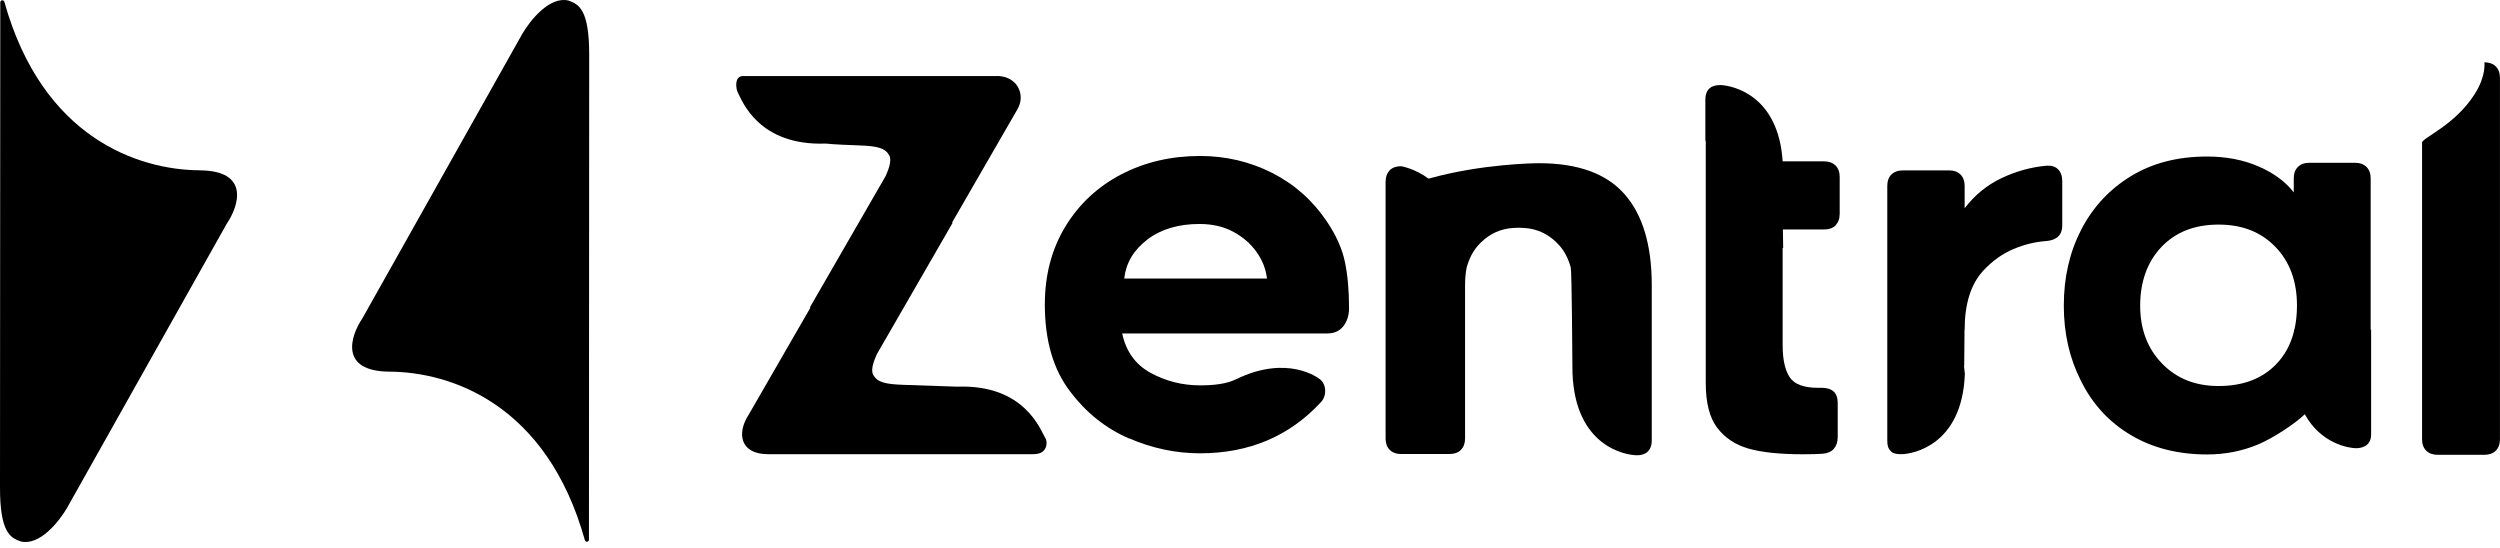 <svg width="105" height="23" viewBox="0 0 105 23" fill="none" xmlns="http://www.w3.org/2000/svg">
<g clip-path="url(#clip0_1535_3)">
<path d="M43.89 18.376C43.702 18.067 43.037 16.134 40.197 16.24C40.197 16.24 39.057 16.201 37.966 16.164C37.186 16.137 36.86 16.061 36.681 15.754C36.529 15.492 36.779 15.004 36.826 14.879L40.014 9.352H39.984L42.733 4.588C43.108 3.948 42.689 3.131 41.769 3.195H31.203C30.848 3.192 30.894 3.71 30.992 3.894C31.164 4.213 31.846 6.135 34.685 6.03C34.685 6.03 34.967 6.069 36.058 6.106C36.838 6.133 37.164 6.209 37.343 6.515C37.495 6.777 37.245 7.265 37.199 7.39L34.011 12.917H34.04L31.451 17.407C30.921 18.214 31.103 19.075 32.25 19.075H43.395C43.55 19.075 43.699 19.045 43.797 18.964C43.988 18.805 43.988 18.533 43.895 18.376H43.89Z" fill="black"/>
<path d="M47.416 18.414C46.443 17.992 45.621 17.337 44.952 16.452C44.238 15.523 43.883 14.302 43.883 12.789C43.883 11.553 44.17 10.464 44.743 9.518C45.317 8.574 46.099 7.843 47.088 7.326C48.076 6.811 49.182 6.551 50.403 6.551C51.479 6.551 52.485 6.786 53.424 7.259C54.361 7.733 55.128 8.412 55.724 9.297C56.116 9.878 56.371 10.445 56.486 10.999C56.602 11.55 56.66 12.198 56.66 12.938C56.66 13.242 56.58 13.498 56.42 13.701C56.261 13.905 56.035 14.005 55.743 14.005H47.132C47.291 14.76 47.691 15.315 48.331 15.663C48.971 16.011 49.66 16.185 50.403 16.185C50.999 16.185 51.519 16.124 51.928 15.923C54.093 14.871 55.395 15.9 55.395 15.9C55.721 16.102 55.731 16.619 55.493 16.876C54.164 18.318 52.47 19.039 50.4 19.039C49.383 19.039 48.387 18.828 47.414 18.407L47.416 18.414ZM48.189 10.062C47.615 10.499 47.291 11.043 47.218 11.698H53.213C53.169 11.305 53.024 10.935 52.776 10.584C52.529 10.236 52.203 9.952 51.796 9.734C51.389 9.515 50.915 9.407 50.378 9.407C49.491 9.407 48.76 9.626 48.186 10.062H48.189Z" fill="black"/>
<path d="M101.901 18.928C101.785 18.813 101.727 18.651 101.727 18.448V5.991C101.727 5.788 103.105 5.27 103.941 3.946C104.434 3.166 104.343 2.617 104.343 2.617C104.546 2.617 104.706 2.676 104.824 2.791C104.939 2.909 104.998 3.068 104.998 3.272V18.448C104.998 18.651 104.939 18.811 104.824 18.928C104.706 19.046 104.546 19.102 104.343 19.102H102.381C102.178 19.102 102.018 19.044 101.901 18.928Z" fill="black"/>
<path d="M58.362 7.155C58.477 7.039 58.639 6.981 58.843 6.981C58.843 6.981 59.394 7.061 60.002 7.503C62.229 6.878 64.465 6.855 64.642 6.855C66.27 6.855 67.467 7.287 68.229 8.153C68.992 9.018 69.374 10.293 69.374 11.98V18.486C69.374 18.971 69.078 19.128 68.732 19.121C68.31 19.113 66.157 18.787 66.044 15.658L66.04 15.278C66.04 15.006 66.015 11.463 65.973 11.237C65.87 10.87 65.716 10.563 65.507 10.325C65.149 9.916 64.718 9.673 64.213 9.594C64.078 9.577 63.936 9.567 63.786 9.565C63.636 9.565 63.494 9.577 63.359 9.594C62.854 9.673 62.423 9.916 62.065 10.325C61.856 10.565 61.702 10.87 61.599 11.237C61.555 11.463 61.533 11.711 61.533 11.983V18.415C61.533 18.618 61.474 18.777 61.358 18.895C61.243 19.013 61.081 19.069 60.878 19.069H58.85C58.647 19.069 58.487 19.01 58.369 18.895C58.252 18.78 58.195 18.618 58.195 18.415V7.635C58.195 7.432 58.254 7.272 58.369 7.155H58.362Z" fill="black"/>
<path d="M77.093 9.459C77.208 9.344 77.267 9.182 77.267 8.979V7.432C77.267 7.228 77.208 7.069 77.093 6.951C76.975 6.836 76.816 6.777 76.612 6.777H74.871C74.695 4.008 72.795 3.606 72.297 3.574C72.297 3.574 72.285 3.574 72.277 3.574C72.267 3.574 72.255 3.574 72.248 3.574C71.912 3.567 71.625 3.719 71.625 4.19V5.914H71.642V16.09C71.642 16.919 71.802 17.544 72.123 17.966C72.442 18.387 72.878 18.679 73.432 18.839C73.984 18.998 74.746 19.079 75.722 19.079C76.085 19.079 76.362 19.072 76.551 19.057C76.755 19.042 76.912 18.974 77.019 18.851C77.127 18.728 77.184 18.564 77.184 18.36V16.921C77.184 16.499 76.958 16.288 76.507 16.288H76.355C75.759 16.288 75.362 16.139 75.166 15.842C74.97 15.546 74.871 15.097 74.871 14.501V10.413H74.894C74.889 10.18 74.884 9.916 74.881 9.638H76.617C76.821 9.638 76.98 9.58 77.098 9.464L77.093 9.459Z" fill="black"/>
<path d="M86.44 7.112C86.325 6.996 86.163 6.945 85.96 6.959C85.305 7.018 84.672 7.192 84.062 7.482C83.451 7.774 82.936 8.195 82.515 8.747V7.81C82.515 7.607 82.456 7.447 82.341 7.33C82.223 7.215 82.063 7.156 81.86 7.156H79.92C79.717 7.156 79.557 7.215 79.44 7.33C79.322 7.447 79.266 7.607 79.266 7.81V18.494C79.266 18.698 79.295 18.847 79.44 18.975C79.44 18.975 79.535 19.085 79.888 19.075C80.296 19.065 82.412 18.734 82.524 15.704C82.524 15.704 82.51 15.571 82.488 15.368L82.497 15.355C82.497 15.248 82.502 14.6 82.51 13.862L82.515 13.852C82.515 12.761 82.777 11.932 83.299 11.366C83.677 10.959 84.099 10.657 84.564 10.461C85.03 10.265 85.494 10.152 85.96 10.123C86.396 10.079 86.615 9.86 86.615 9.468V7.614C86.615 7.396 86.556 7.229 86.44 7.112Z" fill="black"/>
<path d="M99.568 13.852V7.491C99.568 7.288 99.509 7.128 99.394 7.011C99.276 6.895 99.117 6.837 98.913 6.837H96.993C96.79 6.837 96.63 6.895 96.513 7.011C96.395 7.128 96.338 7.288 96.338 7.491V8.08C95.99 7.629 95.495 7.266 94.855 6.989C94.215 6.712 93.496 6.574 92.697 6.574C91.461 6.574 90.392 6.851 89.492 7.403C88.59 7.955 87.896 8.705 87.41 9.649C86.922 10.593 86.68 11.655 86.68 12.832C86.68 14.009 86.92 15.049 87.398 15.993C87.879 16.966 88.575 17.726 89.492 18.271C90.407 18.815 91.476 19.087 92.697 19.087C93.467 19.087 94.195 18.942 94.877 18.651C95.468 18.398 96.38 17.807 96.802 17.398C97.479 18.641 98.668 18.827 98.962 18.825C99.261 18.82 99.399 18.692 99.399 18.692C99.519 18.594 99.587 18.45 99.587 18.246V13.847H99.565L99.568 13.852ZM93.178 16.213C92.204 16.213 91.412 15.897 90.802 15.264C90.191 14.632 89.887 13.822 89.887 12.834C89.887 11.846 90.184 10.995 90.782 10.37C91.378 9.745 92.177 9.433 93.18 9.433C94.183 9.433 94.965 9.747 95.568 10.37C96.172 10.995 96.473 11.817 96.473 12.834C96.473 13.202 96.436 13.54 96.363 13.852H96.348C96.348 13.874 96.348 13.894 96.348 13.913C96.211 14.465 95.958 14.931 95.588 15.309C95 15.912 94.195 16.213 93.178 16.213Z" fill="black"/>
<path d="M16.36 15.609C18.92 15.626 22.965 16.95 24.567 22.695C24.574 22.712 24.586 22.73 24.604 22.739C24.621 22.749 24.64 22.754 24.66 22.752C24.68 22.752 24.697 22.742 24.711 22.727C24.726 22.712 24.733 22.695 24.736 22.676L24.746 2.316C24.751 0.389 24.307 0.178 23.875 0.023C23.081 -0.168 22.267 0.857 21.938 1.419L15.219 13.373C14.717 14.113 14.239 15.597 16.357 15.609H16.36Z" fill="black"/>
<path d="M8.389 7.153C5.829 7.136 1.783 5.814 0.181 0.069C0.174 0.052 0.162 0.034 0.145 0.025C0.128 0.015 0.108 0.01 0.088 0.012C0.069 0.012 0.052 0.022 0.037 0.037C0.022 0.052 0.015 0.069 0.012 0.088L4.02734e-05 20.448C-0.005 22.375 0.439 22.586 0.871 22.741C1.665 22.932 2.479 21.907 2.808 21.345L9.526 9.392C10.029 8.651 10.507 7.167 8.389 7.155H8.386L8.389 7.153Z" fill="black"/>
</g>
<defs>
<clipPath id="clip0_1535_3">
<rect width="105" height="22.762" fill="white"/>
</clipPath>
</defs>
</svg>
